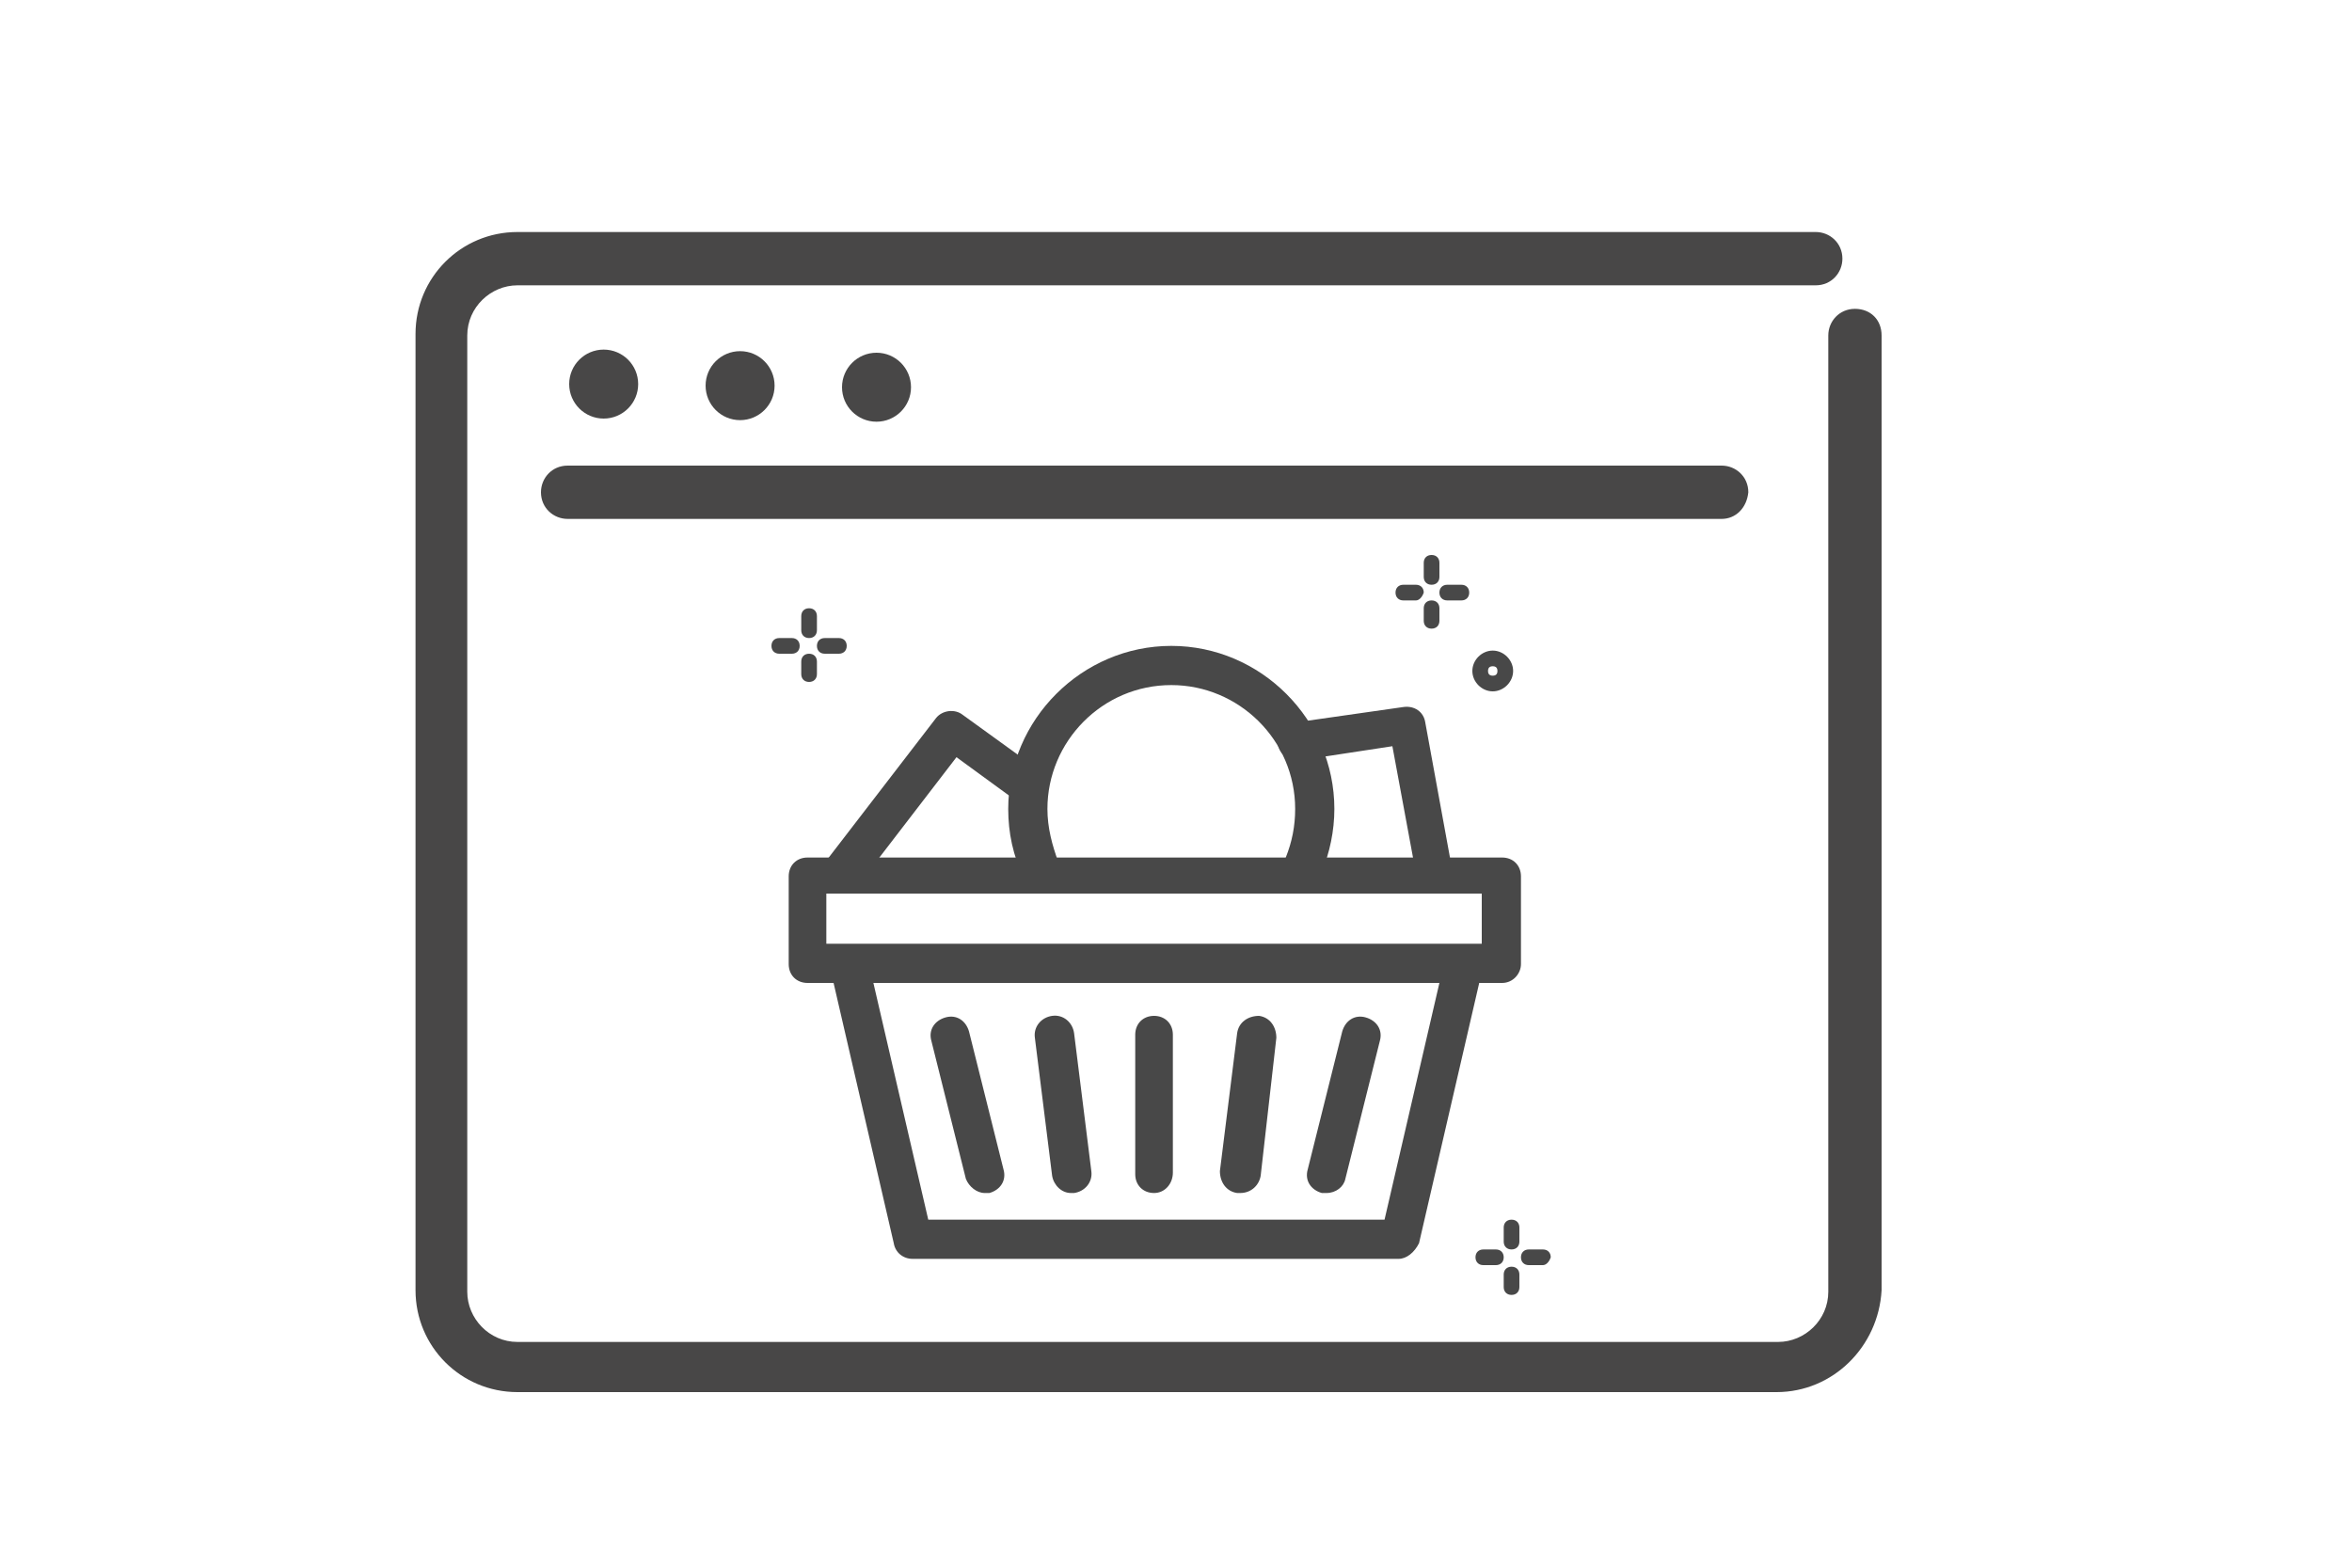 <?xml version="1.0" encoding="utf-8"?>
<!-- Generator: Adobe Illustrator 24.1.1, SVG Export Plug-In . SVG Version: 6.00 Build 0)  -->
<svg version="1.1" id="Livello_1" xmlns="http://www.w3.org/2000/svg" xmlns:xlink="http://www.w3.org/1999/xlink" x="0px" y="0px"
	 width="150px" height="100px" viewBox="0 0 150 100" style="enable-background:new 0 0 150 100;" xml:space="preserve">
<style type="text/css">
	.st0{fill:#484747;}
	.st1{fill:#484848;}
</style>
<g>
	<g>
		<g>
			<path class="st0" d="M113.3,88.8H33c-3.6,0-6.5-2.9-6.5-6.5v-61c0-3.6,2.9-6.5,6.5-6.5h82.8c0.9,0,1.7,0.7,1.7,1.7
				c0,0.9-0.7,1.7-1.7,1.7H33c-1.7,0-3.2,1.4-3.2,3.2v61c0,1.7,1.4,3.2,3.2,3.2h80.4c1.7,0,3.2-1.4,3.2-3.2V21.4
				c0-0.9,0.7-1.7,1.7-1.7s1.7,0.7,1.7,1.7v60.9C119.8,85.9,116.9,88.8,113.3,88.8z"/>
			<g>
				<circle class="st0" cx="38.5" cy="24.5" r="2.2"/>
				<circle class="st0" cx="47.2" cy="24.6" r="2.2"/>
				<circle class="st0" cx="55.9" cy="24.7" r="2.2"/>
				<path class="st0" d="M109.8,33.1H36.2c-0.9,0-1.7-0.7-1.7-1.7c0-0.9,0.7-1.7,1.7-1.7h73.6c0.9,0,1.7,0.7,1.7,1.7
					C111.4,32.4,110.7,33.1,109.8,33.1z"/>
			</g>
		</g>
	</g>
	<g>
		<g>
			<g>
				<g>
					<path class="st1" d="M95.8,62.7H51.5c-0.7,0-1.2-0.5-1.2-1.2v-5.6c0-0.7,0.5-1.2,1.2-1.2h44.3c0.7,0,1.2,0.5,1.2,1.2v5.6
						C97,62.1,96.5,62.7,95.8,62.7z M52.7,60.2h41.8V57H52.7V60.2z"/>
					<path class="st1" d="M89.2,80.3h-31c-0.6,0-1.1-0.4-1.2-1L53,62c-0.2-0.7,0.3-1.3,0.9-1.5c0.7-0.2,1.3,0.3,1.5,0.9l3.8,16.4
						h29.1l3.8-16.4c0.2-0.7,0.8-1.1,1.5-0.9c0.7,0.2,1.1,0.8,0.9,1.5l-4,17.3C90.2,79.9,89.7,80.3,89.2,80.3z"/>
					<g>
						<path class="st1" d="M73.6,76.1c-0.7,0-1.2-0.5-1.2-1.2V66c0-0.7,0.5-1.2,1.2-1.2s1.2,0.5,1.2,1.2v8.8
							C74.8,75.5,74.3,76.1,73.6,76.1z"/>
						<path class="st1" d="M79.1,76.1c-0.1,0-0.1,0-0.2,0c-0.7-0.1-1.1-0.7-1.1-1.4l1.1-8.8c0.1-0.7,0.7-1.1,1.4-1.1
							c0.7,0.1,1.1,0.7,1.1,1.4L80.4,75C80.3,75.6,79.8,76.1,79.1,76.1z"/>
						<path class="st1" d="M84.6,76.1c-0.1,0-0.2,0-0.3,0c-0.7-0.2-1.1-0.8-0.9-1.5l2.2-8.8c0.2-0.7,0.8-1.1,1.5-0.9
							c0.7,0.2,1.1,0.8,0.9,1.5l-2.2,8.8C85.7,75.7,85.2,76.1,84.6,76.1z"/>
						<path class="st1" d="M68.3,76.1c-0.6,0-1.1-0.5-1.2-1.1L66,66.2c-0.1-0.7,0.4-1.3,1.1-1.4c0.7-0.1,1.3,0.4,1.4,1.1l1.1,8.8
							c0.1,0.7-0.4,1.3-1.1,1.4C68.4,76.1,68.3,76.1,68.3,76.1z"/>
						<path class="st1" d="M62.8,76.1c-0.5,0-1-0.4-1.2-0.9l-2.2-8.8c-0.2-0.7,0.2-1.3,0.9-1.5c0.7-0.2,1.3,0.2,1.5,0.9l2.2,8.8
							c0.2,0.7-0.2,1.3-0.9,1.5C63,76.1,62.9,76.1,62.8,76.1z"/>
					</g>
					<path class="st1" d="M53.6,56.9c-0.3,0-0.5-0.1-0.7-0.3c-0.5-0.4-0.6-1.2-0.2-1.7l7-9.1c0.4-0.5,1.2-0.6,1.7-0.2l4.7,3.4
						c0.5,0.4,0.7,1.2,0.3,1.7c-0.4,0.5-1.2,0.7-1.7,0.3l-3.7-2.7l-6.3,8.2C54.4,56.8,54,56.9,53.6,56.9z"/>
					<path class="st1" d="M91.5,56.7c-0.6,0-1.1-0.4-1.2-1l-1.5-8.1l-5.9,0.9c-0.7,0.1-1.3-0.4-1.4-1c-0.1-0.7,0.4-1.3,1-1.4l7-1
						c0.7-0.1,1.3,0.3,1.4,1l1.7,9.3c0.1,0.7-0.3,1.3-1,1.4C91.7,56.7,91.6,56.7,91.5,56.7z"/>
				</g>
			</g>
			<path class="st1" d="M66.4,56.7c-0.5,0-0.9-0.3-1.1-0.7c-0.7-1.4-1-2.9-1-4.4c0-5.7,4.7-10.4,10.4-10.4s10.4,4.7,10.4,10.4
				c0,1.4-0.3,2.8-0.8,4c-0.3,0.6-1,0.9-1.6,0.7c-0.6-0.3-0.9-1-0.7-1.6c0.4-1,0.6-2,0.6-3.1c0-4.4-3.6-7.9-7.9-7.9
				c-4.4,0-7.9,3.6-7.9,7.9c0,1.2,0.3,2.3,0.7,3.4c0.3,0.6,0,1.3-0.6,1.6C66.7,56.7,66.5,56.7,66.4,56.7z"/>
		</g>
		<g>
			<g>
				<path class="st1" d="M50.5,41.7h-0.8c-0.3,0-0.5-0.2-0.5-0.5s0.2-0.5,0.5-0.5h0.8c0.3,0,0.5,0.2,0.5,0.5S50.8,41.7,50.5,41.7z"
					/>
				<path class="st1" d="M53.5,41.7h-0.9c-0.3,0-0.5-0.2-0.5-0.5s0.2-0.5,0.5-0.5h0.9c0.3,0,0.5,0.2,0.5,0.5S53.8,41.7,53.5,41.7z"
					/>
			</g>
			<g>
				<path class="st1" d="M51.6,43.5c-0.3,0-0.5-0.2-0.5-0.5v-0.8c0-0.3,0.2-0.5,0.5-0.5s0.5,0.2,0.5,0.5v0.8
					C52.1,43.3,51.9,43.5,51.6,43.5z"/>
				<path class="st1" d="M51.6,40.7c-0.3,0-0.5-0.2-0.5-0.5v-0.9c0-0.3,0.2-0.5,0.5-0.5s0.5,0.2,0.5,0.5v0.9
					C52.1,40.5,51.9,40.7,51.6,40.7z"/>
			</g>
		</g>
		<g>
			<g>
				<path class="st1" d="M95.4,80.7h-0.8c-0.3,0-0.5-0.2-0.5-0.5c0-0.3,0.2-0.5,0.5-0.5h0.8c0.3,0,0.5,0.2,0.5,0.5
					C95.9,80.5,95.7,80.7,95.4,80.7z"/>
				<path class="st1" d="M98.4,80.7h-0.9c-0.3,0-0.5-0.2-0.5-0.5c0-0.3,0.2-0.5,0.5-0.5h0.9c0.3,0,0.5,0.2,0.5,0.5
					C98.8,80.5,98.6,80.7,98.4,80.7z"/>
			</g>
			<g>
				<path class="st1" d="M96.4,82.6c-0.3,0-0.5-0.2-0.5-0.5v-0.8c0-0.3,0.2-0.5,0.5-0.5c0.3,0,0.5,0.2,0.5,0.5v0.8
					C96.9,82.4,96.7,82.6,96.4,82.6z"/>
				<path class="st1" d="M96.4,79.7c-0.3,0-0.5-0.2-0.5-0.5v-0.9c0-0.3,0.2-0.5,0.5-0.5c0.3,0,0.5,0.2,0.5,0.5v0.9
					C96.9,79.5,96.7,79.7,96.4,79.7z"/>
			</g>
		</g>
		<g>
			<g>
				<path class="st1" d="M90.3,38.3h-0.8c-0.3,0-0.5-0.2-0.5-0.5c0-0.3,0.2-0.5,0.5-0.5h0.8c0.3,0,0.5,0.2,0.5,0.5
					C90.7,38.1,90.5,38.3,90.3,38.3z"/>
				<path class="st1" d="M93.2,38.3h-0.9c-0.3,0-0.5-0.2-0.5-0.5c0-0.3,0.2-0.5,0.5-0.5h0.9c0.3,0,0.5,0.2,0.5,0.5
					C93.7,38.1,93.5,38.3,93.2,38.3z"/>
			</g>
			<g>
				<path class="st1" d="M91.3,40.1c-0.3,0-0.5-0.2-0.5-0.5v-0.8c0-0.3,0.2-0.5,0.5-0.5c0.3,0,0.5,0.2,0.5,0.5v0.8
					C91.8,39.9,91.6,40.1,91.3,40.1z"/>
				<path class="st1" d="M91.3,37.3c-0.3,0-0.5-0.2-0.5-0.5v-0.9c0-0.3,0.2-0.5,0.5-0.5c0.3,0,0.5,0.2,0.5,0.5v0.9
					C91.8,37.1,91.6,37.3,91.3,37.3z"/>
			</g>
		</g>
		<path class="st1" d="M95.2,44.1c-0.7,0-1.3-0.6-1.3-1.3c0-0.7,0.6-1.3,1.3-1.3c0.7,0,1.3,0.6,1.3,1.3
			C96.5,43.5,95.9,44.1,95.2,44.1z M95.2,42.5c-0.2,0-0.3,0.1-0.3,0.3c0,0.2,0.1,0.3,0.3,0.3s0.3-0.1,0.3-0.3
			C95.5,42.6,95.4,42.5,95.2,42.5z"/>
	</g>
</g>
</svg>
